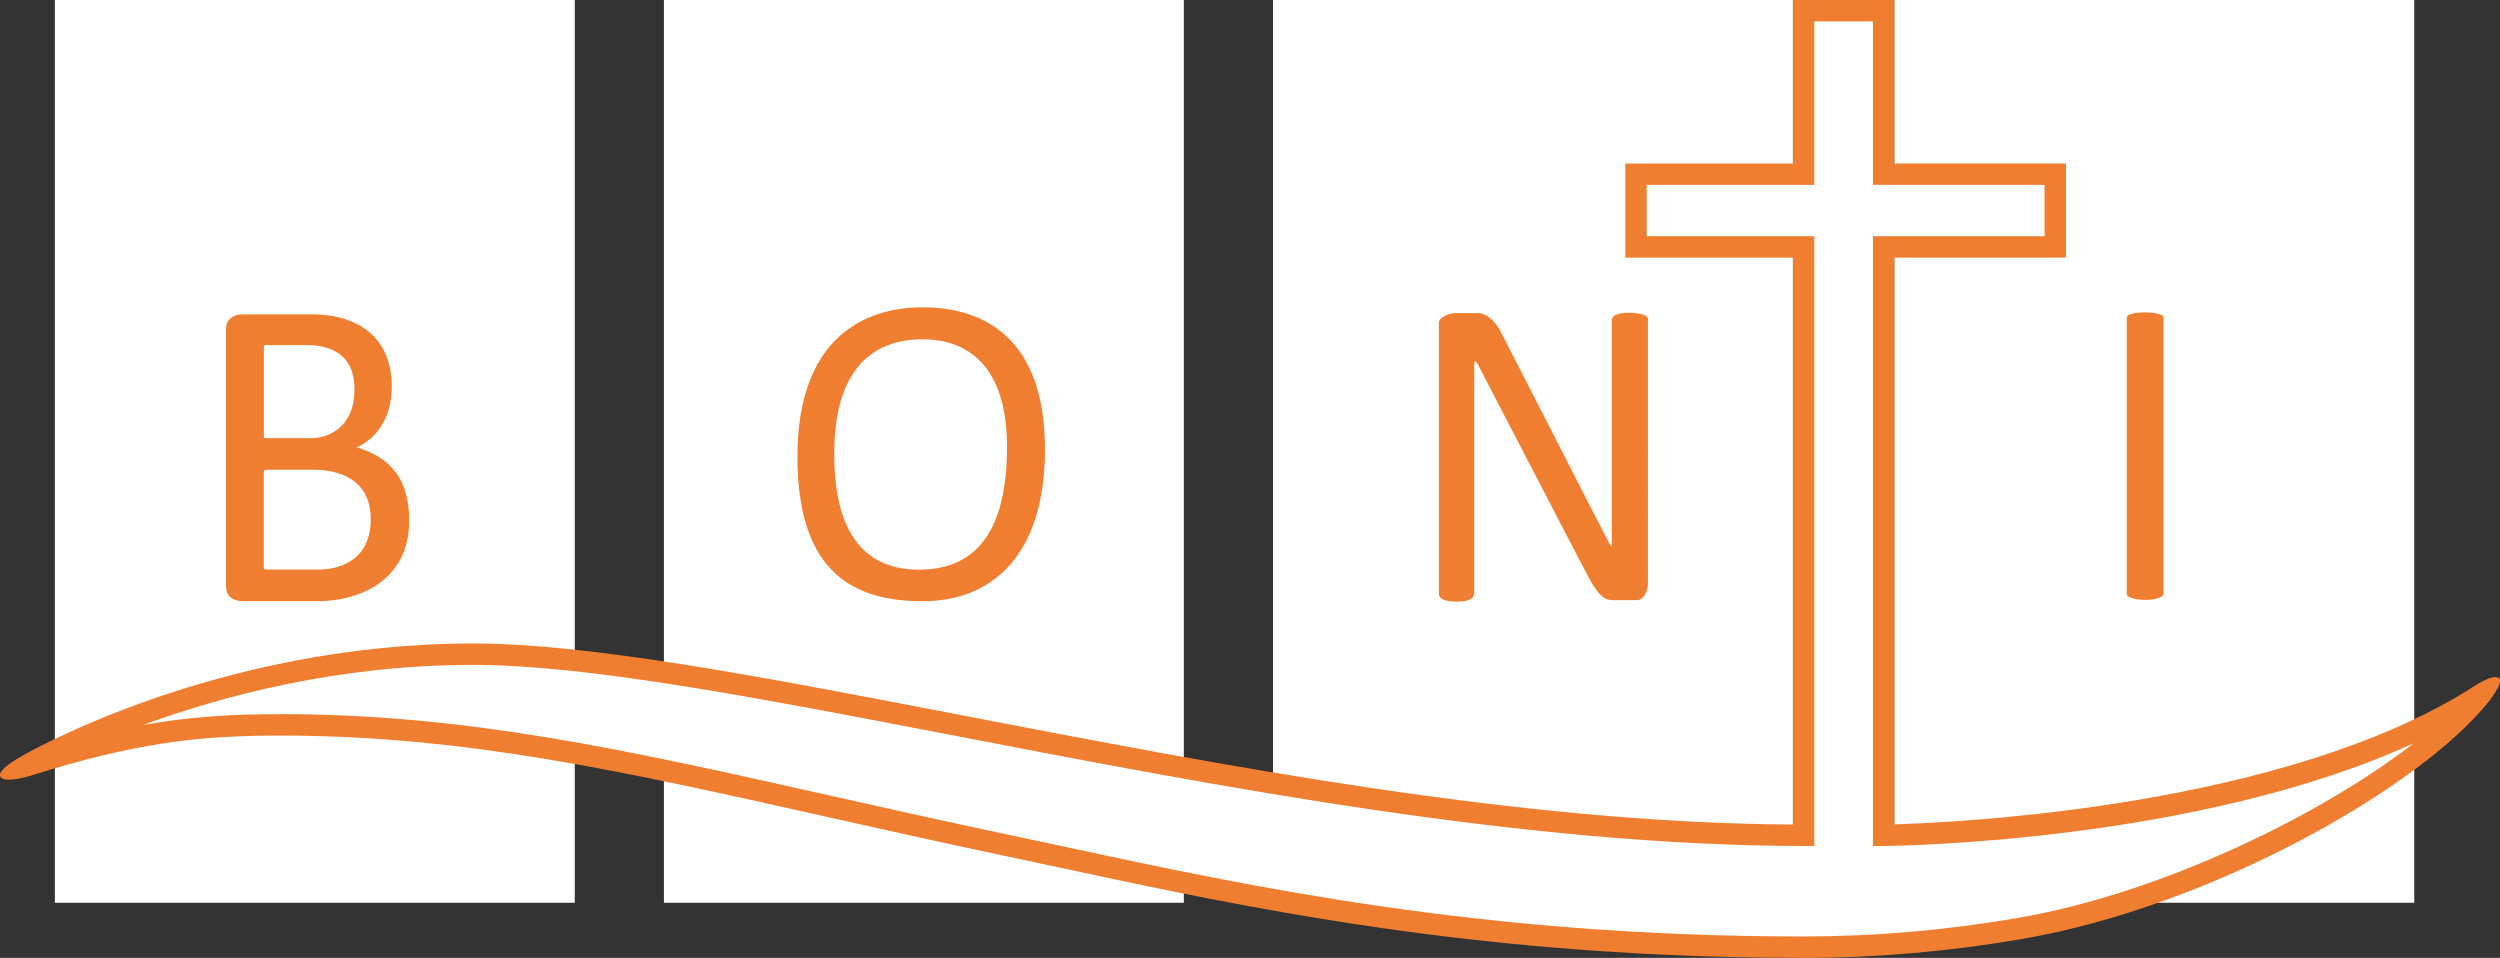 <?xml version="1.0" encoding="UTF-8"?>
<svg xmlns="http://www.w3.org/2000/svg" id="b" data-name="Ebene 3" viewBox="0 0 408.72 156.6">
  <rect x="0" y="0" width="408.72" height="156.6" fill="#333333" stroke="none"/>
  <defs>
    <style>
      .c {
        fill: #fff;
      }

      .d, .e {
        fill: #f07e31;
      }

      .e {
        fill-rule: evenodd;
      }
    </style>
  </defs>
  <rect class="c" x="8.97" width="85" height="147.59"></rect>
  <rect class="c" x="108.54" width="85" height="147.59"></rect>
  <rect class="c" x="208.12" width="85" height="147.59"></rect>
  <rect class="c" x="309.7" width="85" height="147.59"></rect>
  <path class="c" d="M9,123.08s31.8-15.42,61-15.83c29.2-.42,58.83,6,77.67,9.83s73.33,13.5,88.5,15.17c15.17,1.67,52,4.33,59,4.5V40.41h-27.83v-11.83h27.83V2.08h13V28.75h27.5v11.5h-27.83v96.5s37.67-2.67,50.83-5.67,33-9.5,43-14.5-4.5,6.33-11.5,10.67c-7,4.33-37,25.17-84.67,27.17s-106.5-8.5-116.83-11.17c-10.33-2.67-83.86-19.17-113.33-22.83-29.48-3.66-48.33-1.5-66.33,2.67Z"></path>
  <path class="d" d="M294.8,156.6c-52.87,0-90.88-8.17-121.43-14.73-3.1-.67-6.13-1.32-9.08-1.94-10.68-2.25-20.34-4.42-29.69-6.51-32.78-7.35-58.67-13.16-88.74-13.16-13.02,0-23.41,1.05-40.99,6.6,0,0-4.34,1.33-4.84,.04-.44-1.12,3.42-3.22,3.42-3.22,.31-.18,31.61-18.48,73.9-18.48,19,0,46.95,5.39,79.31,11.62,43.18,8.32,91.66,17.74,136.46,17.98V42.13h-27.4v-15.4h27.4V0h16.58V26.72h28.06v15.39h-28.06v92.66c10.4-.3,64.06-2.81,94.83-22.6,0,0,3.16-2.13,4.06-1.27,.76,.73-1.74,3.84-1.74,3.84-11.23,14.05-45.28,33.42-76.2,38.76-11.95,2.06-24.01,3.11-35.84,3.11ZM45.86,116.75c30.45,0,56.51,5.84,89.5,13.24,9.34,2.09,19,4.26,29.65,6.51,2.96,.62,5.99,1.27,9.1,1.94,30.38,6.53,68.2,14.66,120.69,14.66,11.8,0,23.33-1,35.25-3.06,23.19-4,49.33-16.7,64.56-28.53-35.29,16.18-84.43,16.78-86.75,16.8h-1.66s0-99.7,0-99.7h28.06v-8.39h-28.06V3.5h-9.58V30.22h-27.4v8.4h27.4v99.69h-1.37c-45.61,0-95.36-9.59-139.26-18.05-32.18-6.2-59.98-11.56-78.64-11.56-22.02,0-40.97,5.06-53.92,9.82,7.86-1.4,14.69-1.76,22.42-1.76Z"></path>
  <path class="e" d="M58.34,73.14c3.49-1.62,5.71-5.09,5.71-9.94,0-8.67-6.36-11.81-12.96-11.81h-11.47c-1.43,0-2.66,.88-2.66,2.21v42.3c0,1.58,1.1,2.38,2.84,2.38h12.33c5.88,0,14.77-2.88,14.77-13.17,0-8.37-4.76-10.79-8.55-11.97Zm-15.2-16.22c0-.22-.04-.51,.36-.51h6.43c2.27,0,8.02,.31,8.02,7.21s-5.09,8.01-6.95,8.01h-7.2c-.32,0-.66,.08-.66-.27v-14.43Zm9.19,36.19h-8.42c-.38,0-.78,.09-.78-.29v-15.47c0-.23-.04-.55,.42-.55h7.77c2.66,0,9.29,.69,9.29,8.08s-6.12,8.22-8.29,8.22Zm214.03-41.97c-1.53,0-2.85,.28-2.85,1.23v35.94c0,1.02,.09,1.4-.52,.31-.6-1.09-16.3-31.84-17.62-34.36-1.32-2.52-3-3.08-3.58-3.08h-3.71c-1.16,0-2.84,.64-2.84,1.64v44.24c0,.88,1.04,1.3,2.96,1.3s2.82-.45,2.82-1.47V59.81c0-.97,.14-1.03,.62-.18,.47,.85,16.88,32.59,18.35,35.24,1.46,2.65,2.51,3.25,3.56,3.25h4.11c.97,0,1.76-1.34,1.76-2.71V52.14c0-.64-1.53-1-3.06-1Zm-115.54-.9c-9.59,0-20.45,5.1-20.45,24.43s9.61,23.62,20.54,23.62,19.93-7.11,19.93-24.84-9.5-23.21-20.02-23.21Zm13.81,23.91c-.33,15.18-7.06,18.87-14.1,18.98-7.37,.11-14.14-3.79-14.14-18.91,0-14.27,6.64-18.75,14.44-18.75,6.59,0,14.14,3.5,13.8,18.68Zm186-23.08c-1.57,0-2.93,.3-2.93,.83v45.16c0,.73,1.76,1.02,3.12,1.02s2.9-.39,2.9-1.04V51.9c0-.53-1.52-.83-3.09-.83Z"></path>
</svg>
